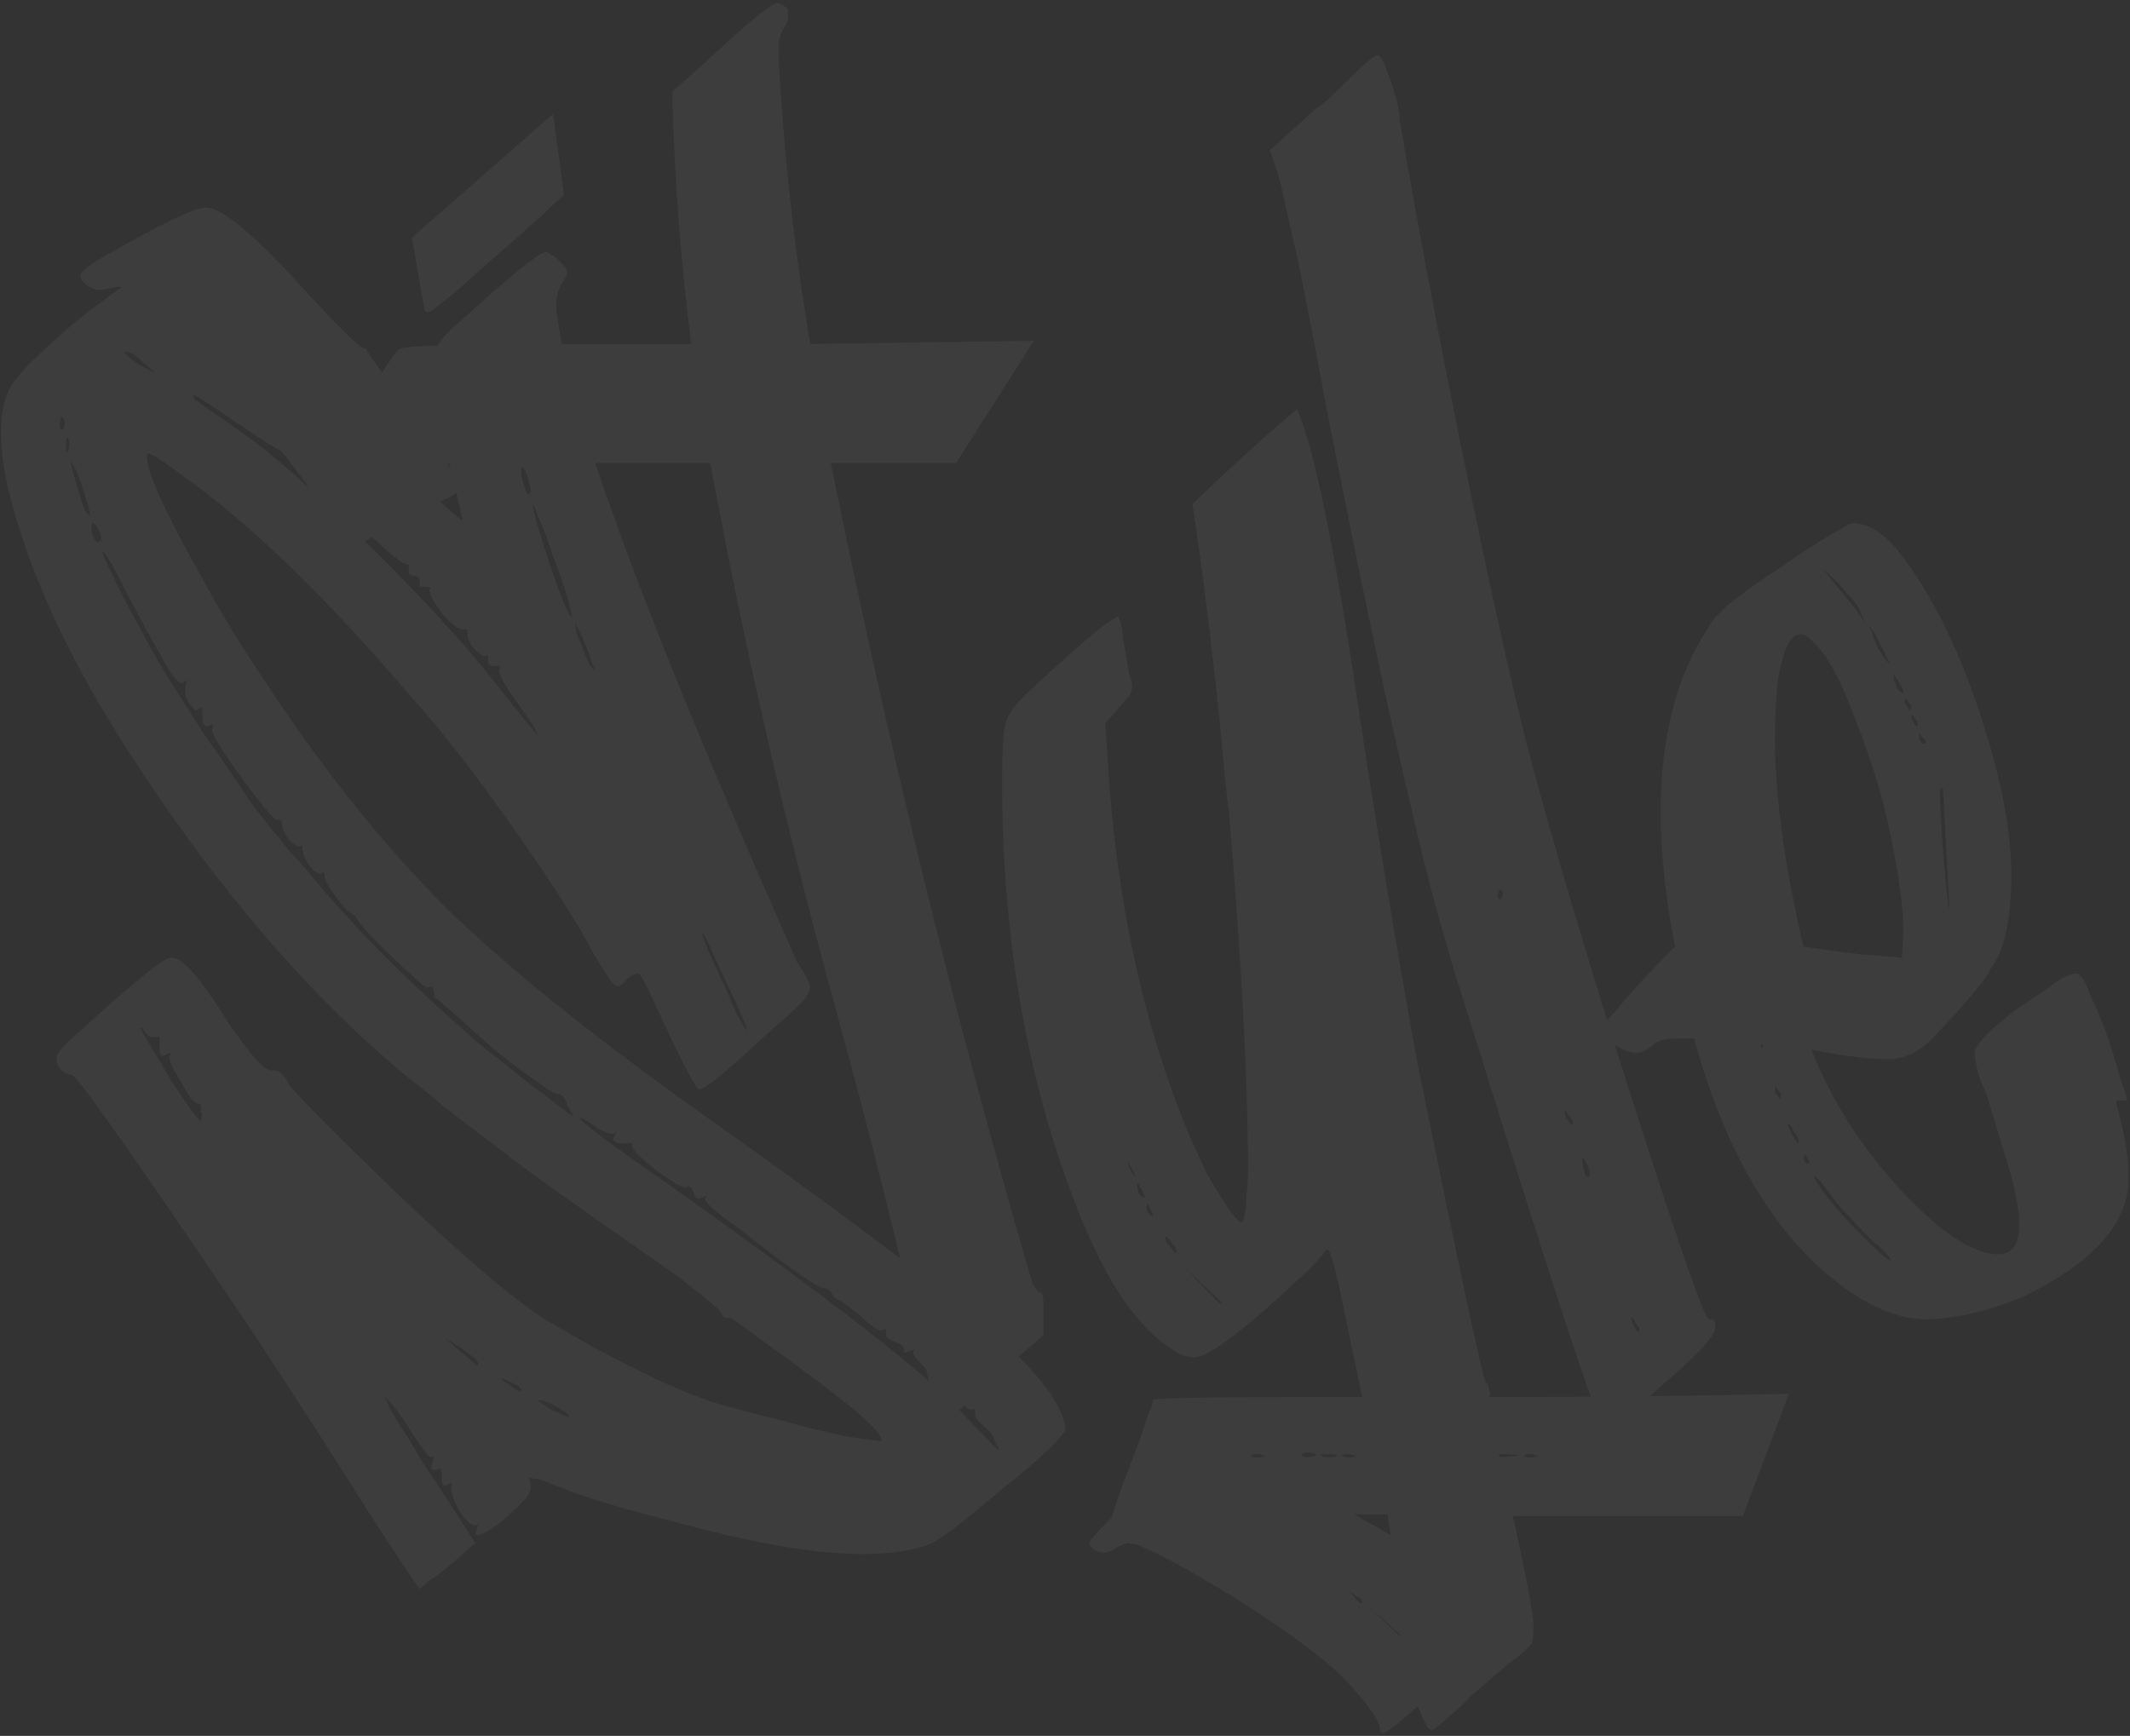 <?xml version="1.0" encoding="UTF-8"?> <svg xmlns="http://www.w3.org/2000/svg" width="330" height="269" viewBox="0 0 330 269" fill="none"><rect x="0" y="0" width="330" height="269" fill="#333333" stroke="none"/> <path d="M88.874 172.988L87.891 171.268C87.563 170.121 87.072 169.548 86.416 169.548C85.925 169.548 84.86 168.892 83.221 167.581C80.108 165.615 76.258 162.502 71.67 158.242L67.738 154.802C67.41 154.802 67.246 154.556 67.246 154.064C67.246 153.409 67.082 152.999 66.755 152.835L66.263 153.081C65.936 153.081 64.051 151.443 60.611 148.166C57.661 145.381 55.859 143.414 55.204 142.267L54.958 141.776C54.467 141.776 53.565 140.957 52.255 139.318C50.944 137.516 50.288 136.369 50.288 135.878V135.632C50.288 135.304 50.207 135.14 50.043 135.14L49.551 135.386C49.387 135.386 49.06 135.222 48.568 134.894C48.077 134.403 47.667 133.83 47.339 133.174C47.012 132.519 46.848 131.945 46.848 131.454V130.962L46.356 131.208C46.029 131.208 45.455 130.798 44.636 129.979C43.98 128.996 43.653 128.259 43.653 127.767V127.522C43.653 127.194 43.407 127.03 42.916 127.03C42.424 127.03 40.622 124.9 37.509 120.64C34.396 116.38 32.839 113.841 32.839 113.021L33.085 112.53L32.839 112.284L32.102 112.53C31.61 112.53 31.364 112.12 31.364 111.301V109.581L30.381 110.072C30.218 110.072 29.89 109.744 29.398 109.089C28.907 108.434 28.661 107.696 28.661 106.877L28.907 105.403L28.17 105.894C27.514 105.894 26.449 104.501 24.975 101.716C23.336 98.931 20.797 94.179 17.356 87.462C16.537 86.151 16.045 85.496 15.881 85.496C15.881 85.823 16.455 87.134 17.602 89.428C18.585 91.558 19.895 94.097 21.534 97.046C23.009 99.832 24.483 102.453 25.958 104.911C27.432 107.205 29.317 110.154 31.61 113.759C34.068 117.199 36.362 120.558 38.492 123.835C40.786 126.948 42.424 128.996 43.407 129.979C43.571 130.307 44.062 130.962 44.882 131.945C45.701 132.765 46.602 133.748 47.585 134.894C54.139 142.923 62.085 151.033 71.424 159.225C72.244 160.045 73.554 161.191 75.357 162.666C77.323 164.141 79.289 165.697 81.255 167.336C83.221 168.81 84.942 170.121 86.416 171.268C87.891 172.415 88.71 172.988 88.874 172.988ZM66.263 48.385C66.1 48.385 65.936 48.303 65.772 48.139C65.772 47.975 65.116 44.207 63.806 36.834L85.679 17.664L87.399 30.198C86.252 31.181 85.105 32.246 83.959 33.393C82.811 34.376 81.255 35.769 79.289 37.571C77.323 39.21 75.357 40.93 73.391 42.732C71.424 44.535 69.786 45.927 68.475 46.91C67.328 47.893 66.591 48.385 66.263 48.385ZM15.144 84.021L15.636 83.775C15.636 83.611 15.636 83.366 15.636 83.038C15.472 82.71 15.308 82.301 15.144 81.809C14.816 81.317 14.57 81.072 14.407 81.072C14.243 81.072 14.161 81.317 14.161 81.809C14.161 82.464 14.325 83.038 14.652 83.529C14.816 83.857 14.98 84.021 15.144 84.021ZM13.915 79.843C13.915 79.679 13.833 79.188 13.669 78.368C13.342 77.385 13.014 76.32 12.686 75.173C12.195 73.863 11.785 72.879 11.457 72.224L10.966 71.487C10.966 71.978 11.376 73.535 12.195 76.156C12.85 78.614 13.424 79.843 13.915 79.843ZM10.474 70.012C10.638 69.848 10.72 69.275 10.72 68.292L10.474 67.8C10.311 67.8 10.229 68.292 10.229 69.275V70.012H10.474ZM9.737 66.572L9.983 66.08C9.983 65.752 9.983 65.425 9.983 65.097C9.819 64.769 9.655 64.605 9.491 64.605L9.246 65.588C9.246 66.244 9.328 66.572 9.491 66.572H9.737ZM23.991 57.724L22.271 56.249C21.124 55.102 20.223 54.529 19.568 54.529H19.322C19.322 54.857 20.059 55.512 21.534 56.495C23.009 57.314 23.828 57.724 23.991 57.724ZM83.221 113.759C83.221 113.431 82.648 112.448 81.501 110.809C78.715 107.041 77.323 104.747 77.323 103.928L77.569 103.191H76.34C75.848 103.191 75.602 102.863 75.602 102.208V101.47L75.111 101.716C74.783 101.716 74.21 101.306 73.391 100.487C72.735 99.668 72.407 98.849 72.407 98.03V97.784C72.407 97.62 72.326 97.538 72.162 97.538H71.67C71.015 97.538 69.95 96.719 68.475 95.08C67.164 93.278 66.509 92.049 66.509 91.394L66.755 91.148C66.755 90.984 66.181 90.902 65.034 90.902V90.165C65.034 89.51 64.707 89.182 64.051 89.182H63.806C63.478 89.182 63.314 88.854 63.314 88.199V87.462H63.068C62.413 87.462 60.365 85.823 56.924 82.546C53.647 79.106 52.009 77.221 52.009 76.894C52.009 76.402 51.927 76.156 51.763 76.156L51.272 76.402C50.944 76.402 50.534 76.238 50.043 75.911C49.551 75.583 48.978 75.091 48.322 74.436C47.831 73.617 47.257 72.962 46.602 72.47C46.111 71.978 45.783 71.733 45.619 71.733C45.455 71.569 45.373 71.405 45.373 71.241V70.504C45.373 70.176 45.291 70.012 45.127 70.012L44.636 70.258C43.98 70.258 41.85 69.029 38.246 66.572C33.003 62.967 30.218 61.165 29.89 61.165C29.89 61.328 29.972 61.574 30.136 61.902C30.463 62.066 31.283 62.639 32.593 63.622C34.068 64.605 35.706 65.752 37.509 67.063C42.26 70.34 48.732 76.075 56.924 84.267C65.28 92.459 71.834 99.586 76.585 105.648C80.845 111.055 83.057 113.759 83.221 113.759ZM77.077 57.724C77.241 57.56 77.323 56.987 77.323 56.004L77.077 55.512C76.913 55.512 76.831 56.004 76.831 56.987C76.831 57.478 76.913 57.724 77.077 57.724ZM78.06 61.656L78.306 61.165C78.306 60.182 78.142 59.69 77.814 59.69C77.65 59.69 77.569 60.346 77.569 61.656H78.06ZM78.797 65.097C78.961 64.933 79.043 64.687 79.043 64.36C79.043 64.032 78.961 63.704 78.797 63.377C78.797 63.049 78.715 62.885 78.552 62.885L78.306 63.868C78.306 64.687 78.47 65.097 78.797 65.097ZM79.535 68.292C79.698 68.128 79.78 67.636 79.78 66.817L79.535 66.326C79.371 66.326 79.289 66.981 79.289 68.292H79.535ZM81.992 76.648L82.238 76.156C82.238 75.665 82.074 74.928 81.747 73.945C81.419 72.962 81.173 72.47 81.009 72.47C80.845 72.47 80.763 72.552 80.763 72.716C80.763 73.371 80.845 74.026 81.009 74.682C81.173 75.173 81.337 75.665 81.501 76.156C81.665 76.484 81.829 76.648 81.992 76.648ZM88.628 95.572C88.628 95.408 88.382 94.425 87.891 92.623C87.399 90.82 86.662 88.691 85.679 86.233C84.86 83.611 84.122 81.645 83.467 80.334C82.975 78.86 82.648 78.123 82.484 78.123C82.484 78.778 83.385 81.891 85.187 87.462C86.99 92.868 88.136 95.572 88.628 95.572ZM92.069 103.682C92.069 103.518 91.905 103.109 91.577 102.453C91.413 101.634 91.086 100.733 90.594 99.75C90.266 98.767 89.939 98.03 89.611 97.538L89.12 96.555C89.12 96.883 89.201 97.456 89.365 98.275C89.693 98.931 90.021 99.75 90.348 100.733C90.676 101.552 91.004 102.29 91.331 102.945C91.659 103.436 91.905 103.682 92.069 103.682ZM154.739 224.599C154.739 224.435 154.657 224.271 154.493 224.108C154.329 223.944 154.166 223.534 154.002 222.879C153.838 222.387 153.183 221.65 152.036 220.667C151.38 220.175 151.053 219.602 151.053 218.946V218.209L150.561 218.455C149.906 218.455 149.578 218.127 149.578 217.472L149.824 217.226C149.824 216.898 149.578 216.735 149.086 216.735C148.595 216.735 147.202 215.67 144.908 213.54C142.615 211.41 141.468 210.099 141.468 209.607L141.713 209.116L140.239 209.607C140.075 209.607 139.993 209.362 139.993 208.87C139.993 208.542 139.502 208.215 138.519 207.887C137.699 207.559 137.29 207.232 137.29 206.904V205.921L136.552 206.167C135.897 206.167 134.75 205.347 133.112 203.709L130.162 201.497C129.671 201.497 129.261 201.169 128.934 200.514C128.606 199.859 128.033 199.531 127.213 199.531C125.411 198.712 120.987 195.517 113.942 189.946C110.829 187.816 109.272 186.423 109.272 185.768L109.518 185.277L108.289 185.768C107.962 185.768 107.716 185.522 107.552 185.031C107.388 184.539 107.224 184.212 107.06 184.048C106.897 183.884 106.733 183.802 106.569 183.802L106.323 184.048C105.668 184.048 104.111 183.147 101.654 181.344C99.196 179.378 97.967 178.149 97.967 177.658V177.166H96.493C95.51 177.166 95.018 176.92 95.018 176.429L95.51 175.446L95.018 175.692C94.199 175.692 93.216 175.282 92.069 174.463C90.922 173.644 90.184 173.234 89.857 173.234C89.857 173.726 93.625 176.593 101.162 181.836C126.23 199.531 141.795 211.492 147.858 217.718L154.493 224.599H154.739ZM115.662 159.717V159.471C115.662 158.98 114.515 156.358 112.222 151.607C110.092 146.855 108.945 144.479 108.781 144.479C108.781 145.135 110.092 148.248 112.713 153.818L114.188 157.259L115.662 159.717ZM88.136 219.684V219.438C88.136 219.274 87.891 219.028 87.399 218.701C85.597 217.554 84.286 216.98 83.467 216.98H83.221L85.433 218.455L88.136 219.684ZM80.763 215.506V215.26L80.272 214.768C79.944 214.605 79.453 214.359 78.797 214.031C78.142 213.703 77.732 213.54 77.569 213.54C77.569 213.703 77.978 214.031 78.797 214.523C79.617 215.178 80.108 215.506 80.272 215.506C80.436 215.506 80.6 215.506 80.763 215.506ZM73.882 211.574C74.046 211.574 74.128 211.492 74.128 211.328C74.128 211.164 73.882 210.836 73.391 210.345C72.899 210.017 72.244 209.525 71.424 208.87C70.605 208.379 69.786 207.887 68.967 207.395L73.882 211.574ZM31.119 173.726L31.364 172.742L31.119 172.251V171.268C30.955 171.104 30.791 171.022 30.627 171.022C30.463 171.022 30.136 170.776 29.644 170.285C29.153 169.629 28.661 168.81 28.17 167.827C26.859 165.861 26.203 164.468 26.203 163.649L26.449 163.403C26.449 163.24 26.367 163.158 26.203 163.158L25.22 163.649C25.056 163.649 24.893 163.485 24.729 163.158V160.7H24.237C24.073 160.7 23.828 160.7 23.5 160.7C23.172 160.7 22.845 160.454 22.517 159.963C22.189 159.471 21.944 159.225 21.78 159.225V159.471C22.271 160.29 23.828 162.912 26.449 167.336C29.235 171.596 30.791 173.726 31.119 173.726ZM65.034 246.227C64.707 245.899 62.085 241.967 57.17 234.43C51.927 226.074 45.865 216.653 38.983 206.167C21.616 180.443 12.359 167.254 11.212 166.598L10.229 166.353C9.246 165.861 8.754 165.042 8.754 163.895C8.754 163.24 9.901 161.929 12.195 159.963C19.895 152.917 24.565 149.067 26.203 148.412H26.695C28.333 148.412 31.283 151.852 35.542 158.734C38.819 163.485 40.949 165.861 41.932 165.861H42.424C43.243 165.861 43.98 166.516 44.636 167.827C45.291 168.974 50.862 174.627 61.348 184.785C71.834 194.779 79.535 201.333 84.45 204.446C94.608 210.509 103.21 214.768 110.255 217.226C113.041 218.045 116.4 218.946 120.332 219.93C124.428 221.076 128.114 221.978 131.391 222.633L136.552 223.37V223.125C136.552 221.814 132.047 217.881 123.035 211.328C117.628 207.395 114.597 205.184 113.942 204.692C113.45 204.364 113.123 204.201 112.959 204.201C112.795 204.201 112.549 204.201 112.222 204.201C112.058 204.037 111.894 203.791 111.73 203.463C111.566 202.972 109.109 200.924 104.357 197.319C89.283 186.833 80.763 180.771 78.797 179.132L68.475 171.268C67.82 170.612 66.017 169.138 63.068 166.844C47.831 154.228 33.495 137.516 20.059 116.708C12.359 104.747 6.788 93.524 3.347 83.038C1.217 76.648 0.152 71.323 0.152 67.063C0.152 64.278 0.562 62.066 1.381 60.427C2.2 58.789 4.085 56.659 7.034 54.038C9.983 51.252 12.932 48.794 15.881 46.664C18.831 44.371 20.797 43.224 21.78 43.224C22.435 43.388 24.319 44.371 27.432 46.173C36.771 52.071 45.045 57.642 52.255 62.885C55.695 65.67 59.136 68.783 62.577 72.224C68.147 77.795 71.179 80.58 71.67 80.58L70.933 77.385C68.147 66.244 66.755 59.608 66.755 57.478C66.755 54.857 68.066 52.481 70.687 50.351C78.388 43.306 82.975 39.537 84.45 39.046C84.778 39.046 85.105 39.21 85.433 39.537C85.925 39.701 86.416 40.111 86.908 40.766C87.563 41.258 87.891 41.749 87.891 42.241C87.891 42.568 87.563 43.224 86.908 44.207C86.416 45.026 86.17 46.091 86.17 47.402C86.17 48.549 86.662 51.498 87.645 56.249C92.069 74.272 104.029 105.239 123.527 149.149C124.674 150.787 125.329 152.016 125.493 152.835C125.493 153.655 125.001 154.556 124.018 155.539C123.035 156.522 121.315 158.078 118.857 160.208L116.154 162.666C111.73 166.762 109.109 168.81 108.289 168.81C107.798 168.81 105.176 163.649 100.425 153.327C99.606 151.689 99.114 150.869 98.95 150.869C98.295 150.869 97.639 151.197 96.984 151.852C96.493 152.508 96.083 152.835 95.755 152.835C95.427 152.835 95.018 152.508 94.526 151.852C92.888 149.395 91.659 147.347 90.84 145.708C88.382 141.284 84.368 135.14 78.797 127.276C73.227 119.411 68.229 113.021 63.806 108.106C51.517 93.688 40.458 82.792 30.627 75.419C26.04 71.978 23.5 70.258 23.009 70.258C22.845 70.258 22.763 70.422 22.763 70.75C22.763 73.207 25.63 79.515 31.364 89.674C34.314 95.08 37.345 100.078 40.458 104.665C49.633 118.756 59.218 130.798 69.213 140.793C79.371 150.624 93.543 161.929 111.73 174.709C133.357 190.11 147.94 201.169 155.476 207.887C158.589 210.836 160.965 213.458 162.604 215.752C164.242 218.209 165.061 220.175 165.061 221.65C163.914 223.452 160.637 226.483 155.231 230.743C149.332 235.822 145.564 238.69 143.925 239.345C141.14 240.328 137.699 240.82 133.603 240.82C126.394 240.82 116.809 239.181 104.849 235.904C97.639 234.102 92.069 232.464 88.136 230.989L83.713 229.269L81.992 229.023L82.238 230.497C82.238 231.153 81.747 231.972 80.763 232.955C77.814 235.904 75.602 237.543 74.128 237.87C73.8 237.87 73.636 237.789 73.636 237.625L74.128 236.15L73.636 236.396C72.981 236.396 72.162 235.659 71.179 234.184C70.359 232.709 69.95 231.562 69.95 230.743V229.76L68.967 230.252C68.803 230.252 68.639 230.088 68.475 229.76C68.475 228.286 68.393 227.548 68.229 227.548L67.492 227.794C67.001 227.794 66.755 227.712 66.755 227.548L67.246 225.582L66.755 225.828C66.427 225.828 65.362 224.435 63.56 221.65C61.921 219.028 60.611 217.308 59.628 216.489L60.365 218.209C60.529 218.373 60.775 218.783 61.102 219.438C61.43 220.093 62.003 220.995 62.823 222.141C63.642 223.452 64.461 224.845 65.28 226.319C66.263 227.794 67.246 229.269 68.229 230.743C69.213 232.218 71.015 235.003 73.636 239.099C70.196 242.212 67.902 244.097 66.755 244.752C65.772 245.571 65.198 246.063 65.034 246.227ZM145.676 220.913L143.956 214.277C139.532 194.616 134.699 175.282 129.456 156.276C121.755 128.259 115.283 100.078 110.04 71.733H69.243C69.407 71.897 69.571 72.224 69.735 72.716C69.899 73.207 70.144 73.699 70.472 74.19C70.8 74.682 71.046 75.01 71.209 75.173C71.373 75.173 71.455 75.255 71.455 75.419C71.455 76.075 70.226 76.894 67.769 77.877C66.786 78.532 65.884 79.106 65.065 79.597C64.082 79.925 61.297 81.317 56.709 83.775L54.006 85.25C53.842 85.25 53.514 84.84 53.023 84.021C50.729 79.761 48.189 75.829 45.404 72.224C42.619 68.456 38.195 63.54 32.133 57.478L25.005 50.105C21.728 46.337 19.435 44.453 18.124 44.453L15.666 44.944C14.519 44.944 13.536 44.453 12.717 43.469C12.553 43.306 12.471 43.06 12.471 42.732C12.471 42.077 13.946 40.93 16.895 39.291C25.251 34.54 30.248 32.164 31.887 32.164C34.181 32.164 38.604 35.687 45.158 42.732C48.435 46.337 51.056 49.122 53.023 51.088C54.989 53.054 56.136 54.038 56.463 54.038V53.792L59.167 57.724C60.478 55.758 61.297 54.611 61.624 54.283C61.952 53.792 64.492 53.546 69.243 53.546C73.995 53.382 86.611 53.3 107.091 53.3C105.453 40.52 104.47 27.495 104.142 14.223C106.763 11.93 109.221 9.718 111.515 7.588C113.809 5.458 115.775 3.737 117.413 2.427C119.052 1.116 120.035 0.46 120.363 0.46C120.854 0.46 121.428 0.788 122.083 1.444V3.164L121.591 4.147C120.936 5.13 120.608 6.113 120.608 7.096C120.608 9.226 120.772 12.257 121.1 16.189C121.919 28.15 123.394 40.52 125.524 53.3L160.177 52.809L148.134 71.733H128.719C137.566 115.479 147.97 157.833 159.931 198.794C160.422 199.777 160.832 200.268 161.16 200.268C161.487 200.268 161.651 200.924 161.651 202.234V206.904C159.03 209.198 156.49 211.41 154.032 213.54C151.739 215.833 149.773 217.636 148.134 218.946C146.66 220.257 145.84 220.913 145.676 220.913ZM61.624 78.614L61.379 77.877C61.215 77.221 60.969 76.648 60.641 76.156C60.314 75.665 60.068 75.419 59.904 75.419C59.904 75.583 59.986 75.829 60.15 76.156C60.15 76.484 60.314 76.894 60.641 77.385C60.805 77.713 60.969 78.041 61.133 78.368C61.297 78.532 61.461 78.614 61.624 78.614ZM214.234 268.591C213.906 268.591 213.742 268.264 213.742 267.608C213.414 266.134 211.53 263.594 208.089 259.989C204.976 256.876 199.57 252.862 191.869 247.947C184.66 243.523 179.417 240.656 176.14 239.345L174.665 239.099C174.174 239.263 173.6 239.509 172.945 239.837C172.29 240.328 171.634 240.574 170.979 240.574C169.832 240.574 169.095 240.082 168.767 239.099C168.767 238.772 169.914 237.461 172.208 235.167C172.371 234.512 172.781 233.283 173.436 231.481C174.092 229.678 174.829 227.712 175.648 225.582C176.468 223.452 177.123 221.568 177.615 219.93C178.27 218.455 178.598 217.472 178.598 216.98C178.761 216.653 185.971 216.489 200.225 216.489H211.039L207.352 198.794C206.533 195.353 205.96 193.633 205.632 193.633C205.468 193.633 205.304 193.796 205.14 194.124C205.14 194.288 204.321 195.189 202.683 196.828C193.18 205.839 187.281 210.345 184.987 210.345C183.677 210.345 182.202 209.689 180.564 208.379C175.321 204.61 170.569 197.073 166.309 185.768C158.936 166.434 155.25 144.807 155.25 120.886C155.25 116.626 155.414 113.759 155.741 112.284C156.069 110.809 157.298 109.089 159.428 107.123C164.179 102.699 167.866 99.422 170.487 97.292C172.126 96.145 173.027 95.572 173.191 95.572C173.355 95.736 173.518 96.145 173.682 96.801C173.846 97.292 173.928 97.948 173.928 98.767C174.092 99.422 174.256 100.323 174.42 101.47C174.583 102.453 174.747 103.436 174.911 104.42C175.239 105.239 175.403 105.894 175.403 106.386C175.403 106.877 175.239 107.369 174.911 107.86C174.583 108.188 174.092 108.761 173.436 109.581C172.781 110.4 172.044 111.219 171.225 112.038L171.962 122.852C173.6 142.513 177.696 160.208 184.25 175.937C185.069 177.74 185.971 179.706 186.954 181.836C188.101 183.802 189.166 185.522 190.149 186.997C191.132 188.471 191.869 189.291 192.36 189.455C192.524 189.455 192.688 189.045 192.852 188.226C193.016 187.407 193.098 186.423 193.098 185.277C193.262 184.13 193.344 182.819 193.344 181.344C193.344 167.745 192.36 149.149 190.394 125.555C190.23 125.064 189.739 120.312 188.92 111.301C187.609 98.849 186.216 87.789 184.742 78.123C190.149 72.879 195.555 67.964 200.962 63.377C203.584 69.439 206.697 84.513 210.301 108.598C213.414 129.242 216.527 148.002 219.641 164.878C226.194 197.155 229.717 213.622 230.208 214.277H230.454L230.946 216.243C230.782 216.243 230.7 216.325 230.7 216.489C246.101 216.489 261.585 216.325 277.15 215.997L270.023 234.921H234.386C236.353 243.769 237.418 249.34 237.581 251.633C237.581 253.108 237.5 254.091 237.336 254.583C237.172 255.074 235.779 256.303 233.158 258.269C230.7 260.399 228.898 261.956 227.751 262.939C226.768 264.086 225.703 265.069 224.556 265.888C223.573 266.871 222.917 267.444 222.59 267.608C222.262 267.936 222.016 268.1 221.852 268.1C221.689 268.1 221.525 268.018 221.361 267.854C221.197 267.854 220.624 266.707 219.641 264.413C216.527 267.199 214.725 268.591 214.234 268.591ZM175.894 182.327C175.894 182.164 175.812 182 175.648 181.836C175.648 181.508 175.485 181.18 175.157 180.853C174.993 180.361 174.829 180.115 174.665 180.115C174.665 180.279 174.829 180.689 175.157 181.344C175.485 182 175.73 182.327 175.894 182.327ZM177.369 185.522C177.369 185.358 177.287 185.195 177.123 185.031C177.123 184.703 176.959 184.375 176.631 184.048C176.468 183.556 176.304 183.31 176.14 183.31C176.14 183.638 176.222 184.13 176.386 184.785C176.55 185.277 176.877 185.522 177.369 185.522ZM178.598 188.471V188.226L177.86 186.505L177.615 186.997C177.615 187.325 177.696 187.652 177.86 187.98C178.188 188.308 178.434 188.471 178.598 188.471ZM182.284 194.124C182.284 193.633 182.038 193.141 181.547 192.65C181.219 191.994 180.891 191.666 180.564 191.666C180.564 191.994 180.646 192.322 180.809 192.65C180.973 192.813 181.383 193.305 182.038 194.124H182.284ZM188.92 201.989C189.084 201.989 189.166 201.907 189.166 201.743L183.513 196.336L188.92 201.989ZM194.572 225.828C195.555 225.828 196.047 225.746 196.047 225.582L195.064 225.336C194.245 225.336 193.835 225.418 193.835 225.582C193.835 225.746 194.081 225.828 194.572 225.828ZM202.437 225.828L203.911 225.582C203.911 225.254 203.42 225.091 202.437 225.091L201.7 225.336C201.7 225.664 201.945 225.828 202.437 225.828ZM205.632 225.828C206.615 225.828 207.106 225.746 207.106 225.582C207.106 225.418 206.287 225.336 204.649 225.336C204.649 225.664 204.976 225.828 205.632 225.828ZM215.462 237.87L214.971 234.676H209.81L215.462 237.87ZM208.581 225.828C209.564 225.828 210.056 225.746 210.056 225.582L209.073 225.336C208.253 225.336 207.844 225.418 207.844 225.582L208.581 225.828ZM210.793 248.438C210.957 248.438 211.039 248.356 211.039 248.193L210.793 247.701C210.465 247.537 210.056 247.292 209.564 246.964L209.073 246.718L209.81 247.455C210.301 248.111 210.629 248.438 210.793 248.438ZM216.937 253.599V253.354L211.284 248.193L216.937 253.599ZM232.42 225.828L235.124 225.582C234.96 225.418 234.305 225.336 233.158 225.336H232.175L232.42 225.828ZM236.844 225.828C237.827 225.828 238.319 225.746 238.319 225.582L237.336 225.336C236.516 225.336 236.107 225.418 236.107 225.582H236.353C236.353 225.746 236.516 225.828 236.844 225.828ZM232.58 139.318L232.825 138.581C232.825 138.089 232.662 137.844 232.334 137.844L232.088 138.581C232.088 139.073 232.17 139.318 232.334 139.318H232.58ZM243.639 174.217V173.726C243.475 173.398 243.23 173.07 242.902 172.742C242.738 172.251 242.574 172.005 242.41 172.005C242.41 172.169 242.492 172.579 242.656 173.234C242.984 173.726 243.23 174.053 243.393 174.217H243.639ZM246.097 182.327L246.343 182.082C246.343 181.59 246.179 181.017 245.851 180.361C245.523 179.706 245.278 179.378 245.114 179.378V179.624C245.114 179.952 245.196 180.525 245.36 181.344C245.523 182 245.687 182.327 245.851 182.327H246.097ZM253.961 206.412V205.921C253.797 205.593 253.552 205.184 253.224 204.692C253.06 204.364 252.896 204.201 252.733 204.201C252.733 204.364 252.814 204.692 252.978 205.184C253.306 205.839 253.552 206.249 253.716 206.412H253.961ZM248.8 222.141C247.653 220.995 240.69 199.859 227.91 158.734C223.978 146.609 220.865 135.304 218.571 124.818C215.294 111.383 210.87 90.493 205.3 62.148C203.825 54.119 202.432 46.91 201.122 40.52C199.647 34.13 198.746 30.116 198.418 28.478C197.927 26.675 197.353 24.955 196.698 23.317L204.317 16.435C204.644 16.435 206.119 15.124 208.74 12.503C211.362 9.882 212.918 8.571 213.41 8.571C213.738 8.571 214.147 9.144 214.639 10.291C216.113 14.059 216.851 16.845 216.851 18.647C218.489 28.15 220.291 38.063 222.258 48.385C227.664 76.238 232.252 97.866 236.02 113.267C239.953 128.505 245.769 148.166 253.47 172.251C260.351 193.715 264.12 204.446 264.775 204.446H265.267C265.594 204.446 265.758 204.856 265.758 205.675C265.758 206.986 263.055 209.935 257.648 214.523C255.354 216.653 253.306 218.373 251.504 219.684C249.865 221.158 248.964 221.978 248.8 222.141ZM288.996 96.555L288.013 94.343C287.686 93.688 287.112 92.95 286.293 92.131C285.638 91.312 284.9 90.493 284.081 89.674C283.262 88.854 282.77 88.445 282.607 88.445L287.276 94.097L288.996 96.555ZM298.581 204.446C293.502 204.446 288.095 201.907 282.361 196.828C273.513 188.963 266.878 177.002 262.454 160.946H259.75C257.784 160.946 256.473 161.355 255.818 162.175C254.999 162.83 254.262 163.158 253.606 163.158C252.132 163.158 250.657 162.42 249.182 160.946C248.527 160.454 248.199 159.881 248.199 159.225V158.98L250.657 156.276C252.459 153.982 255.408 150.787 259.505 146.691C258.03 139.154 257.293 132.191 257.293 125.801C257.293 114.168 259.75 104.665 264.666 97.292C265.157 96.309 265.813 95.49 266.632 94.835C267.287 94.015 268.352 93.114 269.827 92.131C271.301 90.984 273.431 89.51 276.217 87.707C279.002 85.741 281.378 84.185 283.344 83.038C285.474 81.727 286.703 81.072 287.03 81.072C289.488 81.072 291.946 82.628 294.403 85.741C300.138 93.278 304.807 103.355 308.412 115.971C310.542 123.343 311.607 129.897 311.607 135.632C311.607 142.513 310.542 147.347 308.412 150.132C307.92 151.443 305.217 154.72 300.302 159.963C297.844 162.748 295.304 164.141 292.683 164.141C289.57 164.141 285.556 163.649 280.64 162.666C283.753 170.531 288.341 177.74 294.403 184.293C300.466 190.847 305.463 194.206 309.395 194.37H309.641C311.771 194.37 312.836 192.813 312.836 189.7C312.836 187.079 312.017 183.228 310.378 178.149L307.675 169.302C306.528 167.008 305.954 164.878 305.954 162.912C306.446 161.437 308.658 159.225 312.59 156.276L317.014 153.327C317.833 152.672 318.652 152.098 319.471 151.607C320.454 151.115 321.192 150.869 321.683 150.869C322.011 150.869 322.257 151.033 322.421 151.361C322.748 151.525 323.24 152.508 323.895 154.31C324.714 155.948 325.534 157.915 326.353 160.208C327.172 162.502 327.827 164.632 328.319 166.598C328.974 168.401 329.384 169.629 329.548 170.285C329.548 170.449 329.466 170.531 329.302 170.531H328.073L327.827 170.776L328.565 173.726C329.384 176.839 329.794 179.788 329.794 182.573C329.794 189.455 324.469 195.517 313.819 200.76C308.576 203.054 303.497 204.282 298.581 204.446ZM273.022 162.42L273.267 161.929H272.776C272.776 162.256 272.858 162.42 273.022 162.42ZM294.649 148.412L294.895 144.725C294.895 140.793 294.239 135.714 292.929 129.488C291.618 123.262 289.734 117.117 287.276 111.055C284.982 104.829 282.688 100.815 280.395 99.013C279.903 98.521 279.412 98.275 278.92 98.275C277.445 98.275 276.299 100.569 275.479 105.157C275.152 107.942 274.988 110.973 274.988 114.25C274.988 123.262 276.462 134.075 279.412 146.691C282.852 147.183 285.883 147.592 288.505 147.92C291.29 148.084 293.338 148.248 294.649 148.412ZM292.683 102.699C292.683 102.535 292.519 102.208 292.191 101.716C292.028 101.061 291.7 100.405 291.208 99.75C290.881 98.931 290.553 98.275 290.225 97.784C289.898 97.292 289.652 97.046 289.488 97.046L289.98 97.784C290.143 98.439 290.389 99.177 290.717 99.996C291.208 100.815 291.618 101.47 291.946 101.962C292.273 102.453 292.519 102.699 292.683 102.699ZM294.895 107.369C294.895 106.877 294.649 106.304 294.158 105.648L293.42 104.42V104.665C293.42 104.829 293.42 105.075 293.42 105.403C293.584 105.566 293.748 105.976 293.912 106.631C294.239 107.123 294.567 107.369 294.895 107.369ZM295.878 110.072C296.042 109.908 296.124 109.663 296.124 109.335L295.141 108.106V108.352C295.141 108.516 295.141 108.761 295.141 109.089C295.304 109.253 295.55 109.581 295.878 110.072ZM297.107 112.53V112.038C297.107 111.874 296.943 111.629 296.615 111.301C296.451 110.973 296.288 110.809 296.124 110.809C296.124 111.137 296.206 111.465 296.369 111.792C296.533 112.12 296.697 112.366 296.861 112.53H297.107ZM298.336 115.233V114.742L297.598 114.004L297.352 113.513C297.352 113.677 297.352 114.004 297.352 114.496C297.516 114.987 297.762 115.233 298.09 115.233H298.336ZM302.022 140.793L301.039 122.36C301.039 122.197 300.957 122.115 300.793 122.115L300.547 122.606C300.547 124.245 300.711 127.358 301.039 131.945C301.531 137.844 301.858 140.793 302.022 140.793ZM275.725 170.285C275.889 170.121 275.971 169.875 275.971 169.548L274.988 168.319V168.564C274.988 168.728 274.988 168.974 274.988 169.302C275.152 169.466 275.397 169.793 275.725 170.285ZM278.674 177.166C278.674 176.511 278.429 175.937 277.937 175.446C277.609 174.627 277.364 174.217 277.2 174.217H276.954C276.954 174.381 277.2 174.954 277.691 175.937C278.183 176.757 278.51 177.166 278.674 177.166ZM280.149 180.361L280.395 180.115L279.657 178.887L279.412 179.378C279.412 179.542 279.493 179.788 279.657 180.115C279.821 180.279 279.985 180.361 280.149 180.361ZM292.929 195.353C292.929 194.861 292.028 193.878 290.225 192.404C286.948 189.127 284.9 186.915 284.081 185.768C282.443 183.474 281.46 182.327 281.132 182.327C281.132 183.147 282.934 185.522 286.539 189.455C290.307 193.387 292.437 195.353 292.929 195.353Z" fill="white" fill-opacity="0.05"></path> </svg> 
